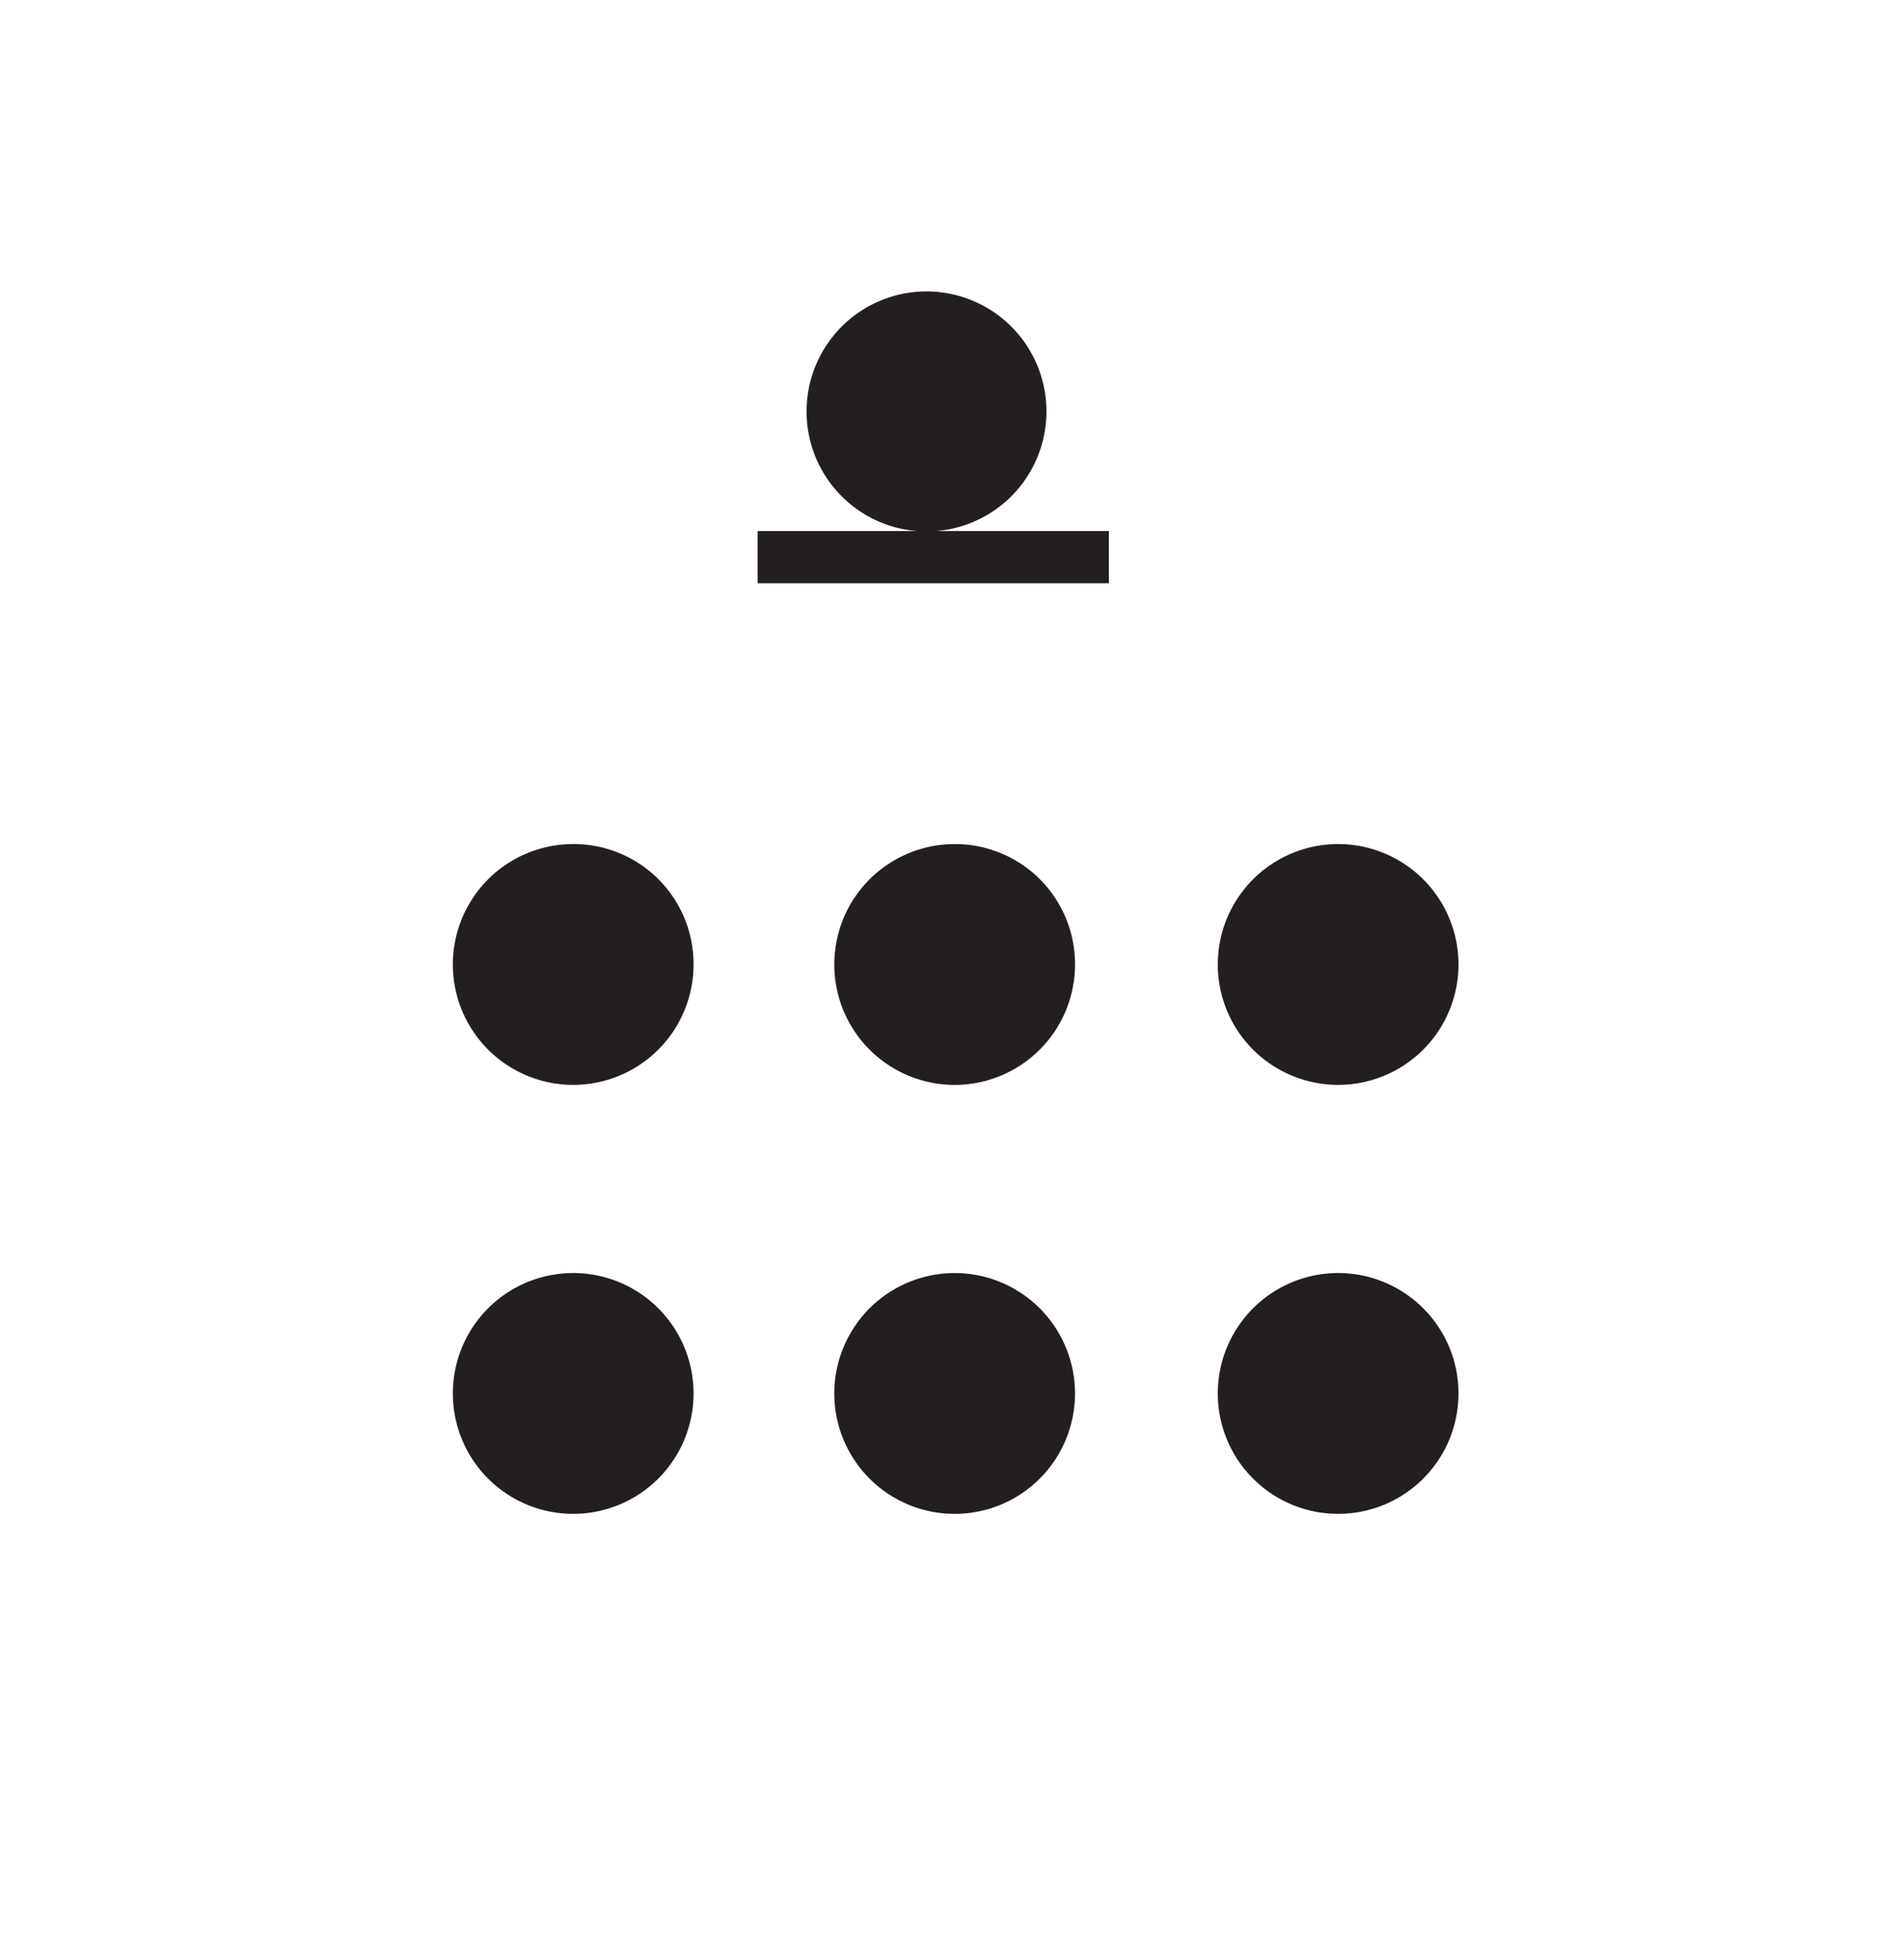 <?xml version="1.0" encoding="UTF-8"?> <svg xmlns="http://www.w3.org/2000/svg" id="Calque_1" data-name="Calque 1" viewBox="0 0 46.67 48"><defs><style>.cls-1{fill:#231f20;}</style></defs><title>3Plan de travail 1</title><path class="cls-1" d="M17,23.62A2.95,2.95,0,1,1,14,20.68,2.94,2.94,0,0,1,17,23.62Z"></path><path class="cls-1" d="M26.35,23.62a2.95,2.95,0,1,1-2.94-2.94A2.94,2.94,0,0,1,26.35,23.62Z"></path><path class="cls-1" d="M35.75,23.62a2.95,2.95,0,1,1-3-2.94A2.95,2.95,0,0,1,35.75,23.62Z"></path><path class="cls-1" d="M17,34.13A2.95,2.95,0,1,1,14,31.19,2.95,2.95,0,0,1,17,34.13Z"></path><path class="cls-1" d="M26.35,34.13a2.95,2.95,0,1,1-2.94-2.94A2.95,2.95,0,0,1,26.35,34.13Z"></path><path class="cls-1" d="M35.75,34.13a2.95,2.95,0,1,1-3-2.94A2.95,2.95,0,0,1,35.75,34.13Z"></path><path class="cls-1" d="M25.65,10.08a2.94,2.94,0,1,1-2.94-2.94A2.94,2.94,0,0,1,25.65,10.08Z"></path><rect class="cls-1" x="18.57" y="13.01" width="8.61" height="1.28"></rect></svg> 